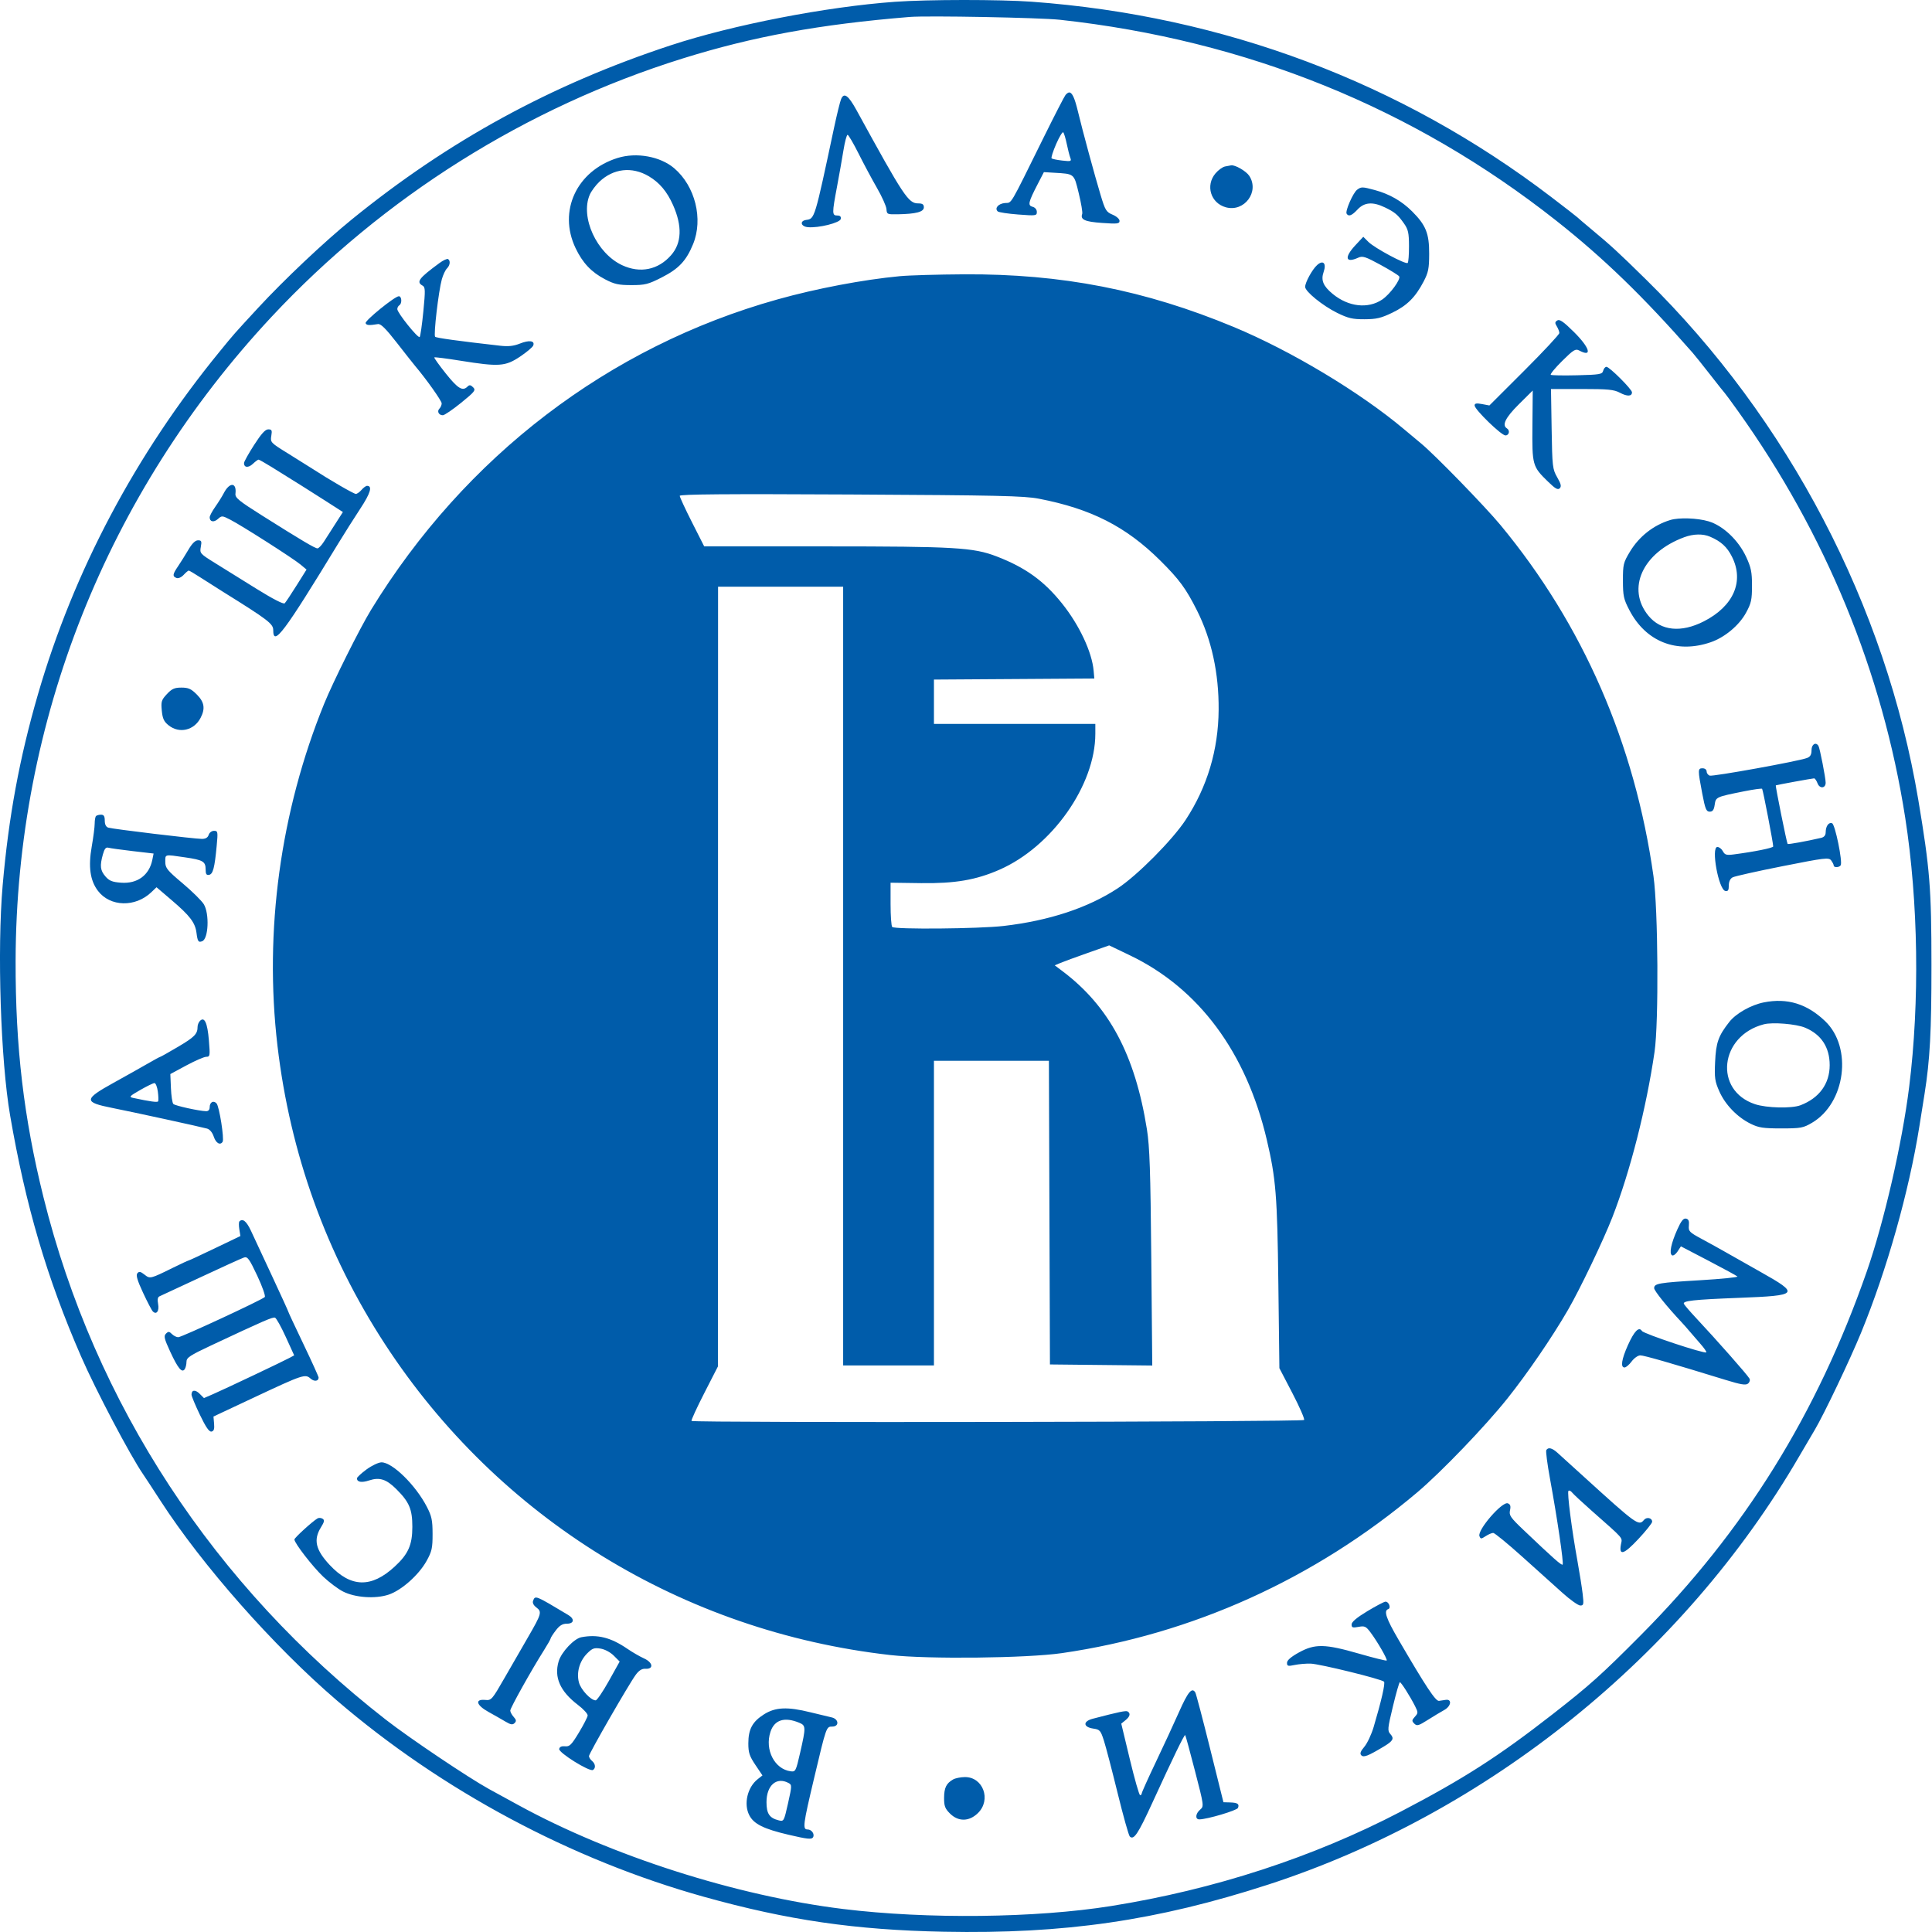 <?xml version="1.0" encoding="UTF-8"?> <svg xmlns="http://www.w3.org/2000/svg" width="140" height="140" viewBox="0 0 140 140" fill="none"> <path fill-rule="evenodd" clip-rule="evenodd" d="M64.853 0.13C59.883 0.486 53.102 1.802 48.599 3.285C39.945 6.135 32.529 10.184 25.5 15.895C23.505 17.516 20.581 20.276 18.702 22.311C16.878 24.288 17.006 24.143 15.909 25.485C9.82 32.929 5.342 41.381 2.75 50.316C1.411 54.934 0.625 59.187 0.193 64.153C-0.213 68.821 0.046 76.84 0.731 80.818C1.861 87.385 3.394 92.594 5.873 98.288C6.931 100.721 9.439 105.481 10.378 106.841C10.517 107.042 11.077 107.897 11.623 108.741C14.663 113.441 19.819 119.281 24.404 123.216C32.014 129.748 41.405 134.77 51.024 137.453C57.085 139.144 61.977 139.855 68.408 139.981C77.133 140.152 83.833 139.178 91.872 136.573C107.796 131.411 121.975 119.98 130.381 105.525C130.732 104.922 131.238 104.059 131.507 103.608C132.174 102.485 134.045 98.561 134.864 96.567C136.731 92.017 138.33 86.356 139.085 81.622C139.213 80.818 139.381 79.766 139.458 79.283C139.853 76.798 139.964 74.732 139.961 69.927C139.959 64.375 139.848 62.987 139.009 57.973C136.653 43.896 129.583 30.38 119.282 20.26C117.244 18.257 116.753 17.806 115.262 16.566C114.78 16.165 114.352 15.8 114.312 15.755C114.272 15.71 113.417 15.046 112.412 14.279C101.545 5.983 88.662 1.139 74.767 0.125C72.46 -0.044 67.236 -0.041 64.853 0.13ZM76.814 1.434C90.32 2.913 102.407 7.807 112.777 15.995C116.195 18.694 119.073 21.482 122.65 25.558C122.826 25.759 123.405 26.482 123.937 27.166C124.468 27.849 124.938 28.441 124.982 28.482C125.025 28.522 125.46 29.114 125.948 29.797C132.295 38.681 136.416 48.705 138.059 59.257C139.01 65.361 139.115 72.579 138.344 78.772C137.835 82.852 136.528 88.54 135.27 92.148C131.678 102.45 126.406 110.936 118.917 118.472C116.042 121.365 115.2 122.12 112.51 124.218C108.581 127.282 106.056 128.901 101.496 131.281C95.167 134.584 87.987 136.925 80.522 138.117C75.045 138.992 67.177 139.079 61.098 138.333C53.352 137.382 44.299 134.488 37.588 130.818C36.89 130.437 35.924 129.908 35.441 129.644C33.966 128.835 29.687 125.96 27.968 124.622C15.512 114.925 6.864 101.726 3.146 86.739C1.721 80.992 1.116 75.861 1.131 69.635C1.172 52.278 7.743 35.743 19.678 22.958C27.784 14.274 38.132 7.773 49.476 4.235C54.59 2.64 59.376 1.765 65.922 1.228C67.212 1.123 75.377 1.277 76.814 1.434ZM77.211 6.882C77.128 6.982 76.425 8.347 75.65 9.915C73.075 15.124 73.348 14.661 72.814 14.713C72.338 14.759 72.056 15.091 72.299 15.319C72.37 15.386 73.037 15.488 73.78 15.544C75.067 15.643 75.133 15.634 75.133 15.357C75.133 15.185 75.008 15.033 74.827 14.986C74.461 14.89 74.513 14.66 75.19 13.351L75.644 12.473L76.375 12.517C77.874 12.605 77.817 12.558 78.171 14.009C78.346 14.727 78.459 15.399 78.421 15.502C78.27 15.914 78.607 16.067 79.859 16.155C80.971 16.234 81.126 16.216 81.126 16.006C81.126 15.871 80.906 15.675 80.623 15.556C80.162 15.364 80.088 15.243 79.753 14.129C79.309 12.653 78.45 9.488 78.114 8.088C77.873 7.087 77.694 6.699 77.472 6.699C77.411 6.699 77.293 6.781 77.211 6.882ZM60.951 7.177C60.875 7.356 60.645 8.292 60.439 9.257C59.025 15.901 59.041 15.848 58.419 15.937C57.932 16.006 58.025 16.414 58.54 16.462C59.312 16.535 60.872 16.145 60.925 15.866C60.958 15.696 60.877 15.617 60.67 15.617C60.29 15.617 60.289 15.463 60.651 13.541C60.807 12.713 61.017 11.525 61.118 10.902C61.219 10.279 61.354 9.769 61.418 9.769C61.481 9.769 61.839 10.377 62.212 11.121C62.584 11.865 63.188 12.992 63.552 13.625C63.917 14.259 64.226 14.95 64.238 15.16C64.26 15.527 64.297 15.543 65.065 15.528C66.384 15.504 66.946 15.353 66.946 15.025C66.946 14.809 66.845 14.739 66.535 14.739C65.826 14.739 65.498 14.244 62.073 7.995C61.477 6.908 61.162 6.678 60.951 7.177ZM77.301 10.427C77.384 10.829 77.501 11.283 77.559 11.436C77.657 11.69 77.608 11.707 76.977 11.635C76.598 11.593 76.25 11.52 76.203 11.473C76.157 11.427 76.306 10.96 76.534 10.435C76.763 9.91 76.995 9.53 77.049 9.589C77.103 9.648 77.217 10.025 77.301 10.427ZM44.753 11.447C41.788 12.373 40.426 15.293 41.707 17.978C42.219 19.053 42.853 19.723 43.847 20.241C44.526 20.595 44.825 20.66 45.756 20.66C46.744 20.66 46.973 20.602 47.948 20.106C49.183 19.478 49.724 18.904 50.221 17.696C50.971 15.873 50.378 13.488 48.854 12.19C47.847 11.333 46.12 11.02 44.753 11.447ZM88.77 12.064C88.592 12.099 88.279 12.325 88.076 12.567C87.34 13.442 87.731 14.718 88.828 15.021C90.168 15.39 91.282 13.895 90.526 12.741C90.3 12.397 89.494 11.932 89.208 11.982C89.145 11.993 88.948 12.03 88.77 12.064ZM47 12.764C47.785 13.224 48.333 13.873 48.773 14.864C49.449 16.388 49.401 17.615 48.629 18.493C47.695 19.558 46.388 19.825 45.084 19.218C43.241 18.36 42.035 15.741 42.734 14.114C42.845 13.855 43.158 13.431 43.431 13.172C44.444 12.208 45.79 12.054 47 12.764ZM98.338 13.753C98.046 13.975 97.467 15.299 97.581 15.484C97.725 15.717 97.957 15.628 98.377 15.178C98.868 14.652 99.475 14.606 100.351 15.027C101.077 15.376 101.291 15.557 101.741 16.197C102.043 16.627 102.098 16.877 102.101 17.829C102.103 18.448 102.061 18.999 102.007 19.053C101.871 19.189 99.608 17.977 99.157 17.526L98.789 17.158L98.218 17.77C97.391 18.656 97.494 19.096 98.428 18.671C98.737 18.529 98.949 18.598 100.041 19.193C100.732 19.57 101.339 19.945 101.39 20.028C101.52 20.239 100.724 21.325 100.159 21.706C99.131 22.398 97.71 22.237 96.57 21.297C95.88 20.728 95.706 20.305 95.916 19.704C96.134 19.079 95.879 18.813 95.441 19.209C95.09 19.526 94.576 20.465 94.576 20.788C94.576 21.123 95.845 22.154 96.89 22.669C97.694 23.064 98.004 23.137 98.877 23.134C99.737 23.131 100.076 23.052 100.884 22.663C101.959 22.145 102.563 21.545 103.162 20.399C103.503 19.746 103.561 19.459 103.563 18.394C103.568 16.918 103.327 16.318 102.329 15.32C101.578 14.569 100.686 14.059 99.62 13.771C98.716 13.527 98.638 13.526 98.338 13.753ZM31.845 19.061C30.346 20.163 30.145 20.431 30.623 20.699C30.821 20.809 30.827 21.034 30.677 22.57C30.583 23.53 30.463 24.363 30.412 24.421C30.299 24.548 28.79 22.668 28.79 22.4C28.79 22.297 28.855 22.172 28.936 22.122C29.146 21.992 29.116 21.464 28.899 21.467C28.605 21.472 26.431 23.235 26.495 23.417C26.55 23.575 26.746 23.59 27.388 23.484C27.592 23.45 27.957 23.811 28.748 24.827C29.342 25.591 29.94 26.348 30.076 26.51C30.896 27.48 32.006 29.045 32.006 29.23C32.006 29.349 31.933 29.52 31.843 29.609C31.648 29.805 31.794 30.09 32.089 30.09C32.206 30.09 32.799 29.686 33.408 29.193C34.413 28.377 34.493 28.275 34.284 28.066C34.105 27.887 34.016 27.875 33.878 28.013C33.522 28.369 33.182 28.165 32.309 27.071C31.818 26.456 31.441 25.928 31.471 25.898C31.501 25.867 32.356 25.976 33.372 26.139C36.159 26.586 36.617 26.555 37.676 25.848C38.159 25.525 38.593 25.161 38.64 25.038C38.775 24.688 38.35 24.626 37.673 24.897C37.22 25.078 36.837 25.12 36.248 25.053C33.212 24.709 31.625 24.491 31.531 24.403C31.405 24.286 31.779 21.092 32.018 20.235C32.106 19.921 32.271 19.571 32.384 19.457C32.615 19.226 32.655 18.89 32.466 18.773C32.398 18.731 32.118 18.861 31.845 19.061ZM65.192 20.014C62.531 20.267 59.163 20.906 56.347 21.694C44.112 25.115 33.69 33.077 26.885 44.197C26.077 45.519 24.139 49.399 23.49 50.995C20.314 58.81 19.132 67.464 20.106 75.775C21.023 83.593 23.656 90.901 27.903 97.411C36.133 110.029 49.464 118.228 64.516 119.931C67.24 120.24 74.407 120.16 76.939 119.793C86.403 118.422 95.263 114.416 102.69 108.15C104.415 106.695 107.619 103.361 109.218 101.358C110.682 99.524 112.469 96.913 113.619 94.926C114.493 93.418 116.184 89.885 116.84 88.201C118.127 84.897 119.306 80.27 119.896 76.213C120.205 74.082 120.155 65.88 119.818 63.495C118.46 53.875 114.713 45.273 108.739 38.057C107.612 36.696 103.982 32.965 102.978 32.136C102.735 31.935 102.175 31.468 101.735 31.098C98.548 28.418 93.55 25.418 89.386 23.688C82.948 21.012 76.941 19.839 69.87 19.878C67.98 19.888 65.875 19.949 65.192 20.014ZM112.85 23.219C112.669 23.332 112.663 23.408 112.814 23.651C112.914 23.813 112.996 24.029 112.996 24.132C112.996 24.234 111.856 25.457 110.462 26.85L107.927 29.381L107.392 29.28C106.984 29.204 106.856 29.229 106.856 29.383C106.856 29.675 108.789 31.552 109.089 31.552C109.361 31.552 109.436 31.189 109.195 31.04C108.82 30.808 109.092 30.259 110.058 29.3L111.068 28.298L111.045 30.839C111.02 33.72 111.042 33.8 112.18 34.907C112.698 35.412 112.888 35.519 113.024 35.384C113.159 35.249 113.118 35.069 112.841 34.587C112.502 33.994 112.482 33.825 112.437 31.076L112.39 28.189H114.632C116.533 28.189 116.952 28.23 117.384 28.459C117.915 28.741 118.259 28.729 118.259 28.428C118.259 28.209 116.628 26.581 116.408 26.581C116.319 26.581 116.213 26.709 116.172 26.865C116.105 27.123 115.936 27.152 114.291 27.194C113.298 27.218 112.436 27.203 112.377 27.16C112.317 27.117 112.687 26.666 113.199 26.159C114.017 25.348 114.167 25.256 114.431 25.397C115.411 25.922 115.21 25.204 114.056 24.06C113.303 23.314 113.017 23.114 112.85 23.219ZM18.411 32.246C18.011 32.869 17.683 33.457 17.682 33.553C17.677 33.888 17.996 33.919 18.321 33.614C18.501 33.444 18.687 33.306 18.734 33.306C18.781 33.306 19.217 33.553 19.703 33.854C21.515 34.978 22.462 35.574 23.639 36.328L24.848 37.104L24.308 37.946C24.011 38.409 23.631 39.001 23.465 39.262C23.298 39.523 23.091 39.737 23.006 39.737C22.829 39.739 21.833 39.148 18.995 37.359C17.303 36.293 17.027 36.068 17.062 35.776C17.161 34.942 16.635 34.921 16.212 35.743C16.095 35.971 15.818 36.413 15.597 36.727C15.375 37.04 15.194 37.382 15.194 37.486C15.194 37.815 15.495 37.876 15.793 37.606C16.069 37.356 16.104 37.358 16.697 37.664C17.554 38.107 21.244 40.464 21.776 40.908L22.213 41.273L21.489 42.427C21.091 43.062 20.704 43.643 20.63 43.717C20.546 43.801 19.769 43.402 18.611 42.682C17.576 42.039 16.219 41.195 15.596 40.808C14.493 40.124 14.466 40.092 14.552 39.629C14.629 39.22 14.6 39.154 14.347 39.154C14.151 39.154 13.919 39.38 13.655 39.831C13.437 40.203 13.102 40.738 12.911 41.02C12.502 41.622 12.482 41.764 12.79 41.882C12.922 41.932 13.139 41.839 13.307 41.658C13.467 41.486 13.633 41.346 13.676 41.346C13.72 41.346 14.095 41.567 14.511 41.837C14.927 42.106 15.678 42.583 16.181 42.897C19.422 44.915 19.799 45.203 19.799 45.657C19.799 46.886 20.561 45.872 24.512 39.381C24.95 38.663 25.67 37.525 26.112 36.853C26.848 35.736 27.005 35.206 26.6 35.206C26.516 35.206 26.335 35.338 26.197 35.499C26.06 35.66 25.874 35.791 25.784 35.791C25.635 35.791 23.877 34.773 22.65 33.975C22.368 33.792 21.562 33.287 20.859 32.853C19.612 32.083 19.582 32.051 19.659 31.588C19.728 31.18 19.697 31.113 19.438 31.113C19.223 31.113 18.931 31.435 18.411 32.246ZM75.279 36.138C79.058 36.866 81.592 38.155 84.067 40.609C85.449 41.98 85.937 42.642 86.734 44.228C87.793 46.334 88.327 48.779 88.307 51.434C88.286 54.344 87.484 57.022 85.916 59.413C84.96 60.871 82.413 63.437 80.994 64.37C78.837 65.789 76.021 66.718 72.72 67.099C70.94 67.305 64.841 67.359 64.653 67.171C64.587 67.106 64.534 66.358 64.534 65.509V63.965L66.747 63.995C69.202 64.028 70.72 63.769 72.417 63.026C76.227 61.361 79.372 56.903 79.372 53.168V52.457H73.525H67.677V50.851V49.244L73.488 49.206L79.299 49.168L79.249 48.604C79.13 47.251 78.211 45.293 76.964 43.735C75.649 42.09 74.303 41.122 72.222 40.321C70.536 39.672 69.207 39.594 59.828 39.593L51.028 39.592L50.142 37.843C49.655 36.882 49.257 36.021 49.257 35.931C49.257 35.812 52.586 35.786 61.646 35.833C72.331 35.89 74.207 35.931 75.279 36.138ZM121.036 37.682C119.823 38.051 118.778 38.871 118.113 39.974C117.634 40.77 117.602 40.903 117.604 42.072C117.606 43.185 117.656 43.416 118.067 44.206C119.261 46.501 121.495 47.386 123.961 46.54C124.975 46.192 126.02 45.322 126.518 44.412C126.901 43.713 126.956 43.466 126.957 42.443C126.958 41.462 126.89 41.127 126.538 40.364C125.975 39.147 124.86 38.089 123.809 37.777C122.998 37.536 121.666 37.49 121.036 37.682ZM123.917 38.891C124.709 39.23 125.142 39.625 125.5 40.331C126.408 42.124 125.623 43.93 123.457 45.031C121.818 45.864 120.357 45.715 119.457 44.624C117.835 42.656 119.025 40.042 122.052 38.927C122.718 38.682 123.4 38.668 123.917 38.891ZM61.098 70.731V98.946H64.388H67.677V87.909V76.871H71.842H76.008L76.045 87.872L76.083 98.873L79.79 98.912L83.497 98.951L83.426 91.164C83.369 84.86 83.309 83.084 83.111 81.842C82.252 76.44 80.372 72.919 76.988 70.371L76.431 69.952L76.841 69.779C77.067 69.684 77.955 69.359 78.814 69.056L80.375 68.506L81.884 69.23C86.875 71.627 90.305 76.25 91.796 82.59C92.457 85.399 92.557 86.636 92.634 93.014L92.709 99.142L93.649 100.948C94.166 101.941 94.549 102.818 94.501 102.897C94.411 103.042 50.255 103.112 50.11 102.967C50.071 102.928 50.485 102.023 51.031 100.957L52.023 99.019L52.029 70.768L52.034 42.516H56.566H61.098V70.731ZM12.094 50.296C11.698 50.72 11.661 50.84 11.724 51.494C11.78 52.073 11.879 52.289 12.215 52.557C12.993 53.181 14.064 52.931 14.537 52.017C14.886 51.341 14.81 50.874 14.258 50.323C13.851 49.915 13.65 49.826 13.147 49.826C12.645 49.826 12.454 49.911 12.094 50.296ZM131.27 54.361C131.27 54.685 131.182 54.837 130.941 54.928C130.322 55.163 124.103 56.288 123.885 56.204C123.766 56.158 123.668 56.02 123.668 55.897C123.668 55.771 123.541 55.673 123.376 55.673C123.024 55.673 123.022 55.772 123.351 57.501C123.566 58.63 123.642 58.816 123.891 58.816C124.109 58.816 124.198 58.693 124.253 58.315C124.335 57.752 124.342 57.749 126.413 57.335C127.078 57.203 127.653 57.123 127.689 57.16C127.751 57.222 128.493 61.078 128.493 61.337C128.493 61.445 127.128 61.72 125.62 61.916C125.106 61.982 124.988 61.947 124.847 61.685C124.756 61.514 124.576 61.375 124.447 61.375C123.972 61.375 124.535 64.47 125.027 64.564C125.218 64.601 125.276 64.508 125.276 64.168C125.276 63.882 125.375 63.672 125.553 63.576C125.705 63.495 127.333 63.13 129.171 62.767C132.274 62.152 132.526 62.123 132.696 62.353C132.796 62.489 132.878 62.653 132.878 62.718C132.878 62.882 133.281 62.868 133.384 62.701C133.535 62.456 132.98 59.74 132.761 59.657C132.515 59.562 132.299 59.865 132.296 60.312C132.294 60.529 132.184 60.664 131.965 60.715C130.904 60.961 129.585 61.2 129.538 61.154C129.476 61.091 128.637 56.936 128.682 56.91C128.738 56.878 131.343 56.402 131.457 56.403C131.519 56.404 131.632 56.567 131.708 56.767C131.861 57.169 132.294 57.132 132.294 56.718C132.294 56.376 131.871 54.209 131.773 54.051C131.582 53.741 131.27 53.933 131.27 54.361ZM6.958 59.133C6.905 59.187 6.861 59.434 6.861 59.681C6.861 59.929 6.764 60.679 6.647 61.347C6.389 62.812 6.53 63.809 7.1 64.557C7.984 65.717 9.808 65.762 10.965 64.654L11.342 64.293L12.446 65.236C13.763 66.359 14.145 66.861 14.238 67.593C14.32 68.228 14.376 68.311 14.655 68.203C15.107 68.03 15.184 66.205 14.768 65.523C14.615 65.272 13.925 64.591 13.234 64.009C12.111 63.064 11.978 62.899 11.978 62.456C11.978 61.889 11.898 61.907 13.397 62.125C14.718 62.317 14.901 62.425 14.901 63.012C14.901 63.34 14.961 63.431 15.151 63.395C15.435 63.34 15.552 62.893 15.702 61.29C15.798 60.266 15.787 60.205 15.509 60.205C15.342 60.205 15.173 60.333 15.121 60.498C15.058 60.695 14.899 60.79 14.633 60.79C14.104 60.79 8.171 60.077 7.848 59.974C7.681 59.921 7.592 59.745 7.592 59.465C7.592 59.146 7.523 59.036 7.324 59.036C7.176 59.036 7.012 59.08 6.958 59.133ZM9.617 61.674L11.13 61.85L11.04 62.299C10.815 63.422 9.958 64.052 8.773 63.964C8.134 63.916 7.915 63.828 7.64 63.509C7.263 63.071 7.225 62.744 7.455 61.916C7.57 61.501 7.672 61.378 7.856 61.429C7.992 61.467 8.784 61.577 9.617 61.674ZM127.814 72.637C126.884 72.821 125.797 73.436 125.314 74.051C124.52 75.061 124.348 75.543 124.284 76.944C124.23 78.109 124.265 78.355 124.59 79.087C125.018 80.054 125.889 80.954 126.856 81.431C127.441 81.719 127.769 81.769 129.077 81.769C130.492 81.769 130.666 81.737 131.303 81.362C133.734 79.934 134.256 75.912 132.259 73.999C130.941 72.737 129.516 72.3 127.814 72.637ZM14.493 73.975C14.396 74.073 14.317 74.265 14.317 74.403C14.317 74.925 14.102 75.146 12.906 75.853C12.23 76.252 11.65 76.579 11.618 76.579C11.586 76.579 11.177 76.8 10.709 77.071C10.241 77.342 9.118 77.973 8.213 78.473C6.064 79.662 6.055 79.874 8.137 80.286C9.556 80.566 14.539 81.652 15.005 81.782C15.203 81.838 15.391 82.064 15.491 82.369C15.646 82.838 15.959 83.018 16.133 82.737C16.261 82.529 15.89 80.178 15.694 79.96C15.469 79.711 15.194 79.866 15.194 80.242C15.194 80.417 15.096 80.524 14.938 80.521C14.43 80.51 12.69 80.127 12.561 79.998C12.488 79.925 12.409 79.408 12.386 78.848L12.343 77.831L13.504 77.205C14.142 76.861 14.793 76.579 14.95 76.579C15.219 76.579 15.23 76.506 15.136 75.373C15.031 74.116 14.818 73.651 14.493 73.975ZM130.804 74.469C131.975 74.958 132.586 75.889 132.586 77.186C132.586 78.535 131.828 79.574 130.466 80.092C129.827 80.335 128.012 80.292 127.176 80.014C124.17 79.016 124.611 75.052 127.82 74.223C128.454 74.059 130.16 74.199 130.804 74.469ZM11.437 79.094C11.482 79.432 11.492 79.753 11.458 79.808C11.404 79.895 10.878 79.823 9.648 79.559C9.328 79.491 9.38 79.433 10.16 78.986C10.637 78.712 11.101 78.486 11.191 78.484C11.281 78.481 11.391 78.756 11.437 79.094ZM121.539 89.105C121.091 90.109 120.944 90.831 121.161 90.965C121.246 91.018 121.426 90.893 121.561 90.688L121.805 90.315L123.797 91.354C124.892 91.925 125.838 92.44 125.899 92.498C125.96 92.556 124.74 92.679 123.188 92.771C120.188 92.949 119.867 93.004 119.867 93.347C119.867 93.533 120.805 94.699 121.841 95.8C122.002 95.971 122.268 96.272 122.432 96.469C122.596 96.665 122.951 97.075 123.219 97.38C123.488 97.684 123.678 97.962 123.643 97.997C123.521 98.119 119.108 96.652 118.98 96.447C118.766 96.104 118.422 96.455 117.961 97.484C117.503 98.51 117.415 99.092 117.72 99.092C117.826 99.092 118.058 98.895 118.236 98.654C118.415 98.413 118.696 98.215 118.863 98.215C119.137 98.215 121.125 98.788 125.028 99.99C126.159 100.338 126.505 100.395 126.671 100.257C126.788 100.16 126.833 100 126.773 99.896C126.608 99.608 124.42 97.128 122.864 95.465C122.462 95.035 122.085 94.596 122.025 94.49C121.897 94.264 122.702 94.175 126.007 94.047C130.356 93.88 130.44 93.779 127.579 92.17C126.514 91.571 125.346 90.91 124.984 90.702C124.622 90.494 123.879 90.083 123.333 89.789C122.408 89.291 122.343 89.224 122.383 88.805C122.414 88.475 122.359 88.342 122.173 88.305C121.986 88.267 121.82 88.476 121.539 89.105ZM17.349 88.507C17.302 88.554 17.299 88.812 17.342 89.08L17.421 89.568L15.57 90.456C14.552 90.945 13.691 91.344 13.656 91.344C13.622 91.344 13.115 91.58 12.53 91.868C10.881 92.68 10.874 92.681 10.469 92.362C10.181 92.136 10.078 92.117 9.954 92.267C9.839 92.405 9.948 92.777 10.363 93.67C10.674 94.338 10.994 94.951 11.075 95.032C11.339 95.296 11.552 94.999 11.458 94.496C11.396 94.165 11.428 93.991 11.563 93.934C11.67 93.889 13.026 93.259 14.575 92.534C16.124 91.809 17.523 91.174 17.684 91.123C17.938 91.043 18.066 91.219 18.644 92.448C19.01 93.227 19.254 93.921 19.186 93.989C18.976 94.199 13.159 96.9 12.916 96.9C12.79 96.9 12.584 96.796 12.458 96.67C12.262 96.474 12.198 96.47 12.026 96.642C11.855 96.813 11.901 97.008 12.333 97.945C12.897 99.165 13.191 99.517 13.39 99.209C13.457 99.105 13.513 98.865 13.513 98.677C13.513 98.382 13.76 98.218 15.275 97.507C19.161 95.683 19.764 95.421 19.931 95.485C20.026 95.521 20.376 96.15 20.71 96.883L21.317 98.214L20.996 98.389C20.553 98.632 16.297 100.65 15.462 101.014L14.78 101.31L14.47 101C14.152 100.682 13.878 100.71 13.878 101.061C13.878 101.169 14.151 101.826 14.484 102.52C14.918 103.424 15.157 103.77 15.325 103.737C15.498 103.702 15.547 103.554 15.514 103.168L15.469 102.647L18.465 101.24C21.941 99.608 22.119 99.549 22.5 99.893C22.765 100.133 23.088 100.095 23.088 99.825C23.088 99.754 22.595 98.666 21.992 97.406C21.389 96.147 20.895 95.09 20.895 95.058C20.895 95.026 20.366 93.865 19.719 92.478C19.072 91.09 18.382 89.61 18.186 89.188C17.863 88.494 17.587 88.269 17.349 88.507ZM112.05 105.08C112.003 105.157 112.124 106.094 112.32 107.163C112.846 110.029 113.325 113.285 113.234 113.376C113.157 113.453 112.587 112.948 110.4 110.868C109.449 109.963 109.341 109.806 109.421 109.442C109.488 109.137 109.448 109.009 109.263 108.938C108.854 108.781 107.04 110.878 107.207 111.314C107.29 111.531 107.327 111.531 107.657 111.315C107.854 111.186 108.1 111.081 108.203 111.081C108.307 111.082 109.251 111.855 110.301 112.799C111.351 113.743 112.667 114.926 113.225 115.427C113.783 115.929 114.362 116.34 114.512 116.341C114.758 116.343 114.775 116.261 114.686 115.502C114.632 115.04 114.463 113.971 114.31 113.127C113.893 110.832 113.548 108.141 113.656 108.033C113.708 107.98 113.829 108.036 113.923 108.157C114.018 108.277 114.654 108.869 115.336 109.472C117.736 111.593 117.558 111.389 117.461 111.906C117.3 112.764 117.667 112.652 118.723 111.523C119.272 110.936 119.721 110.373 119.721 110.272C119.721 109.991 119.326 109.902 119.129 110.139C118.748 110.597 118.615 110.502 114.754 106.991C113.912 106.225 113.057 105.45 112.855 105.269C112.463 104.918 112.19 104.854 112.05 105.08ZM26.56 106.48C26.178 106.76 25.866 107.051 25.866 107.126C25.866 107.399 26.202 107.458 26.746 107.278C27.503 107.028 27.994 107.185 28.721 107.909C29.659 108.843 29.88 109.365 29.88 110.642C29.879 111.952 29.585 112.615 28.599 113.523C26.907 115.083 25.429 115.046 23.895 113.408C22.869 112.31 22.698 111.583 23.255 110.68C23.509 110.271 23.531 110.15 23.372 110.051C23.263 109.984 23.099 109.975 23.007 110.03C22.628 110.255 21.334 111.436 21.334 111.556C21.334 111.819 22.661 113.533 23.421 114.252C23.853 114.661 24.497 115.144 24.853 115.325C25.729 115.772 27.197 115.874 28.16 115.554C29.091 115.245 30.349 114.127 30.913 113.108C31.295 112.419 31.348 112.179 31.346 111.153C31.344 110.155 31.283 109.866 30.927 109.18C30.11 107.605 28.429 105.96 27.643 105.967C27.43 105.969 26.942 106.2 26.56 106.48ZM38.63 115.996C38.572 116.148 38.66 116.326 38.871 116.485C39.284 116.797 39.242 116.947 38.263 118.637C37.853 119.345 37.09 120.668 36.569 121.576C35.659 123.163 35.604 123.226 35.171 123.184C34.39 123.109 34.507 123.559 35.397 124.052C35.824 124.288 36.383 124.607 36.641 124.761C37.01 124.98 37.148 125.002 37.288 124.861C37.429 124.721 37.414 124.625 37.221 124.412C37.087 124.263 36.976 124.057 36.976 123.954C36.976 123.764 38.524 120.993 39.412 119.593C39.68 119.169 39.9 118.781 39.9 118.73C39.9 118.678 40.068 118.417 40.273 118.148C40.547 117.788 40.76 117.659 41.077 117.659C41.602 117.659 41.657 117.316 41.179 117.03C38.777 115.59 38.785 115.593 38.63 115.996ZM99.075 116.758C98.322 117.212 97.944 117.53 97.942 117.712C97.939 117.943 98.014 117.97 98.439 117.89C98.885 117.806 98.98 117.849 99.302 118.276C99.806 118.944 100.56 120.251 100.484 120.327C100.45 120.361 99.551 120.139 98.486 119.832C96.011 119.119 95.291 119.104 94.129 119.742C93.551 120.06 93.263 120.308 93.262 120.492C93.26 120.733 93.328 120.753 93.809 120.652C94.11 120.588 94.633 120.543 94.97 120.552C95.624 120.569 100.117 121.674 100.291 121.86C100.394 121.971 100.099 123.261 99.541 125.141C99.382 125.679 99.079 126.324 98.867 126.576C98.581 126.915 98.525 127.075 98.648 127.198C98.819 127.369 99.136 127.245 100.278 126.559C100.95 126.154 101.043 125.98 100.755 125.661C100.533 125.416 100.546 125.273 100.937 123.648C101.168 122.686 101.394 121.898 101.439 121.899C101.533 121.899 102.175 122.911 102.538 123.629C102.77 124.09 102.769 124.134 102.528 124.401C102.302 124.651 102.297 124.711 102.485 124.9C102.674 125.088 102.791 125.057 103.451 124.639C103.864 124.378 104.409 124.049 104.663 123.909C105.154 123.637 105.23 123.11 104.767 123.178C104.63 123.198 104.409 123.23 104.276 123.251C104.031 123.288 103.326 122.222 101.333 118.803C100.44 117.27 100.254 116.716 100.596 116.602C100.82 116.528 100.638 116.047 100.392 116.063C100.289 116.07 99.696 116.383 99.075 116.758ZM42.124 118.64C41.596 118.741 40.684 119.711 40.482 120.386C40.137 121.542 40.587 122.559 41.877 123.542C42.278 123.846 42.596 124.194 42.584 124.314C42.573 124.434 42.285 124.993 41.945 125.557C41.409 126.443 41.274 126.576 40.947 126.543C40.697 126.517 40.552 126.582 40.521 126.735C40.465 127.003 42.724 128.41 42.968 128.259C43.184 128.126 43.15 127.81 42.897 127.6C42.777 127.5 42.679 127.344 42.679 127.253C42.681 127.061 45.567 122.044 46.067 121.364C46.302 121.045 46.516 120.91 46.766 120.926C47.384 120.964 47.323 120.473 46.673 120.178C46.365 120.039 45.817 119.722 45.456 119.474C44.258 118.655 43.298 118.415 42.124 118.64ZM44.478 119.976L44.904 120.402L44.12 121.808C43.688 122.581 43.259 123.214 43.164 123.214C42.815 123.214 42.094 122.445 41.953 121.92C41.758 121.198 41.995 120.366 42.552 119.809C42.922 119.439 43.06 119.389 43.518 119.464C43.828 119.514 44.231 119.729 44.478 119.976ZM85.437 124.055C85.054 124.919 84.289 126.572 83.737 127.727C83.186 128.883 82.735 129.886 82.735 129.957C82.735 130.027 82.681 130.085 82.616 130.085C82.55 130.085 82.217 128.919 81.874 127.493L81.251 124.901L81.554 124.655C81.882 124.39 81.941 124.16 81.716 124.021C81.591 123.944 81.108 124.044 79.18 124.547C78.457 124.736 78.485 125.154 79.228 125.261C79.699 125.328 79.757 125.395 79.995 126.138C80.137 126.58 80.583 128.29 80.988 129.938C81.392 131.585 81.788 132.998 81.868 133.078C82.157 133.367 82.465 132.905 83.522 130.597C85.008 127.353 85.825 125.671 85.884 125.73C85.912 125.758 86.231 126.93 86.594 128.335C87.246 130.855 87.251 130.892 86.968 131.132C86.627 131.421 86.59 131.839 86.906 131.839C87.458 131.839 89.639 131.193 89.709 131.008C89.82 130.721 89.684 130.628 89.133 130.611L88.655 130.597L87.685 126.699C87.151 124.555 86.671 122.73 86.617 122.642C86.373 122.248 86.086 122.592 85.437 124.055ZM55.36 124.229C54.52 124.762 54.227 125.307 54.227 126.335C54.227 127.004 54.31 127.255 54.739 127.893L55.251 128.654L54.904 128.927C54.158 129.514 53.876 130.727 54.297 131.54C54.625 132.176 55.344 132.532 57.147 132.954C58.494 133.27 58.813 133.304 58.913 133.142C59.054 132.914 58.819 132.57 58.522 132.57C58.146 132.57 58.186 132.258 58.996 128.842C59.883 125.098 59.877 125.115 60.306 125.115C60.83 125.115 60.791 124.564 60.258 124.447C60.036 124.399 59.347 124.233 58.726 124.079C57.057 123.665 56.189 123.704 55.36 124.229ZM57.916 124.837C58.402 125.038 58.405 125.154 57.98 127.015C57.676 128.343 57.647 128.402 57.297 128.355C56.125 128.2 55.403 126.791 55.83 125.496C56.118 124.624 56.847 124.393 57.916 124.837ZM69.066 128.946C68.572 129.229 68.417 129.544 68.412 130.279C68.409 130.868 68.479 131.056 68.835 131.412C69.442 132.019 70.226 132.008 70.865 131.383C71.846 130.424 71.243 128.763 69.918 128.774C69.61 128.776 69.226 128.854 69.066 128.946ZM57.14 129.202C57.391 129.336 57.389 129.399 57.104 130.673C56.811 131.978 56.798 132.002 56.43 131.91C55.758 131.743 55.543 131.423 55.543 130.594C55.543 129.372 56.271 128.737 57.14 129.202Z" fill="#005CAA"></path> </svg> 